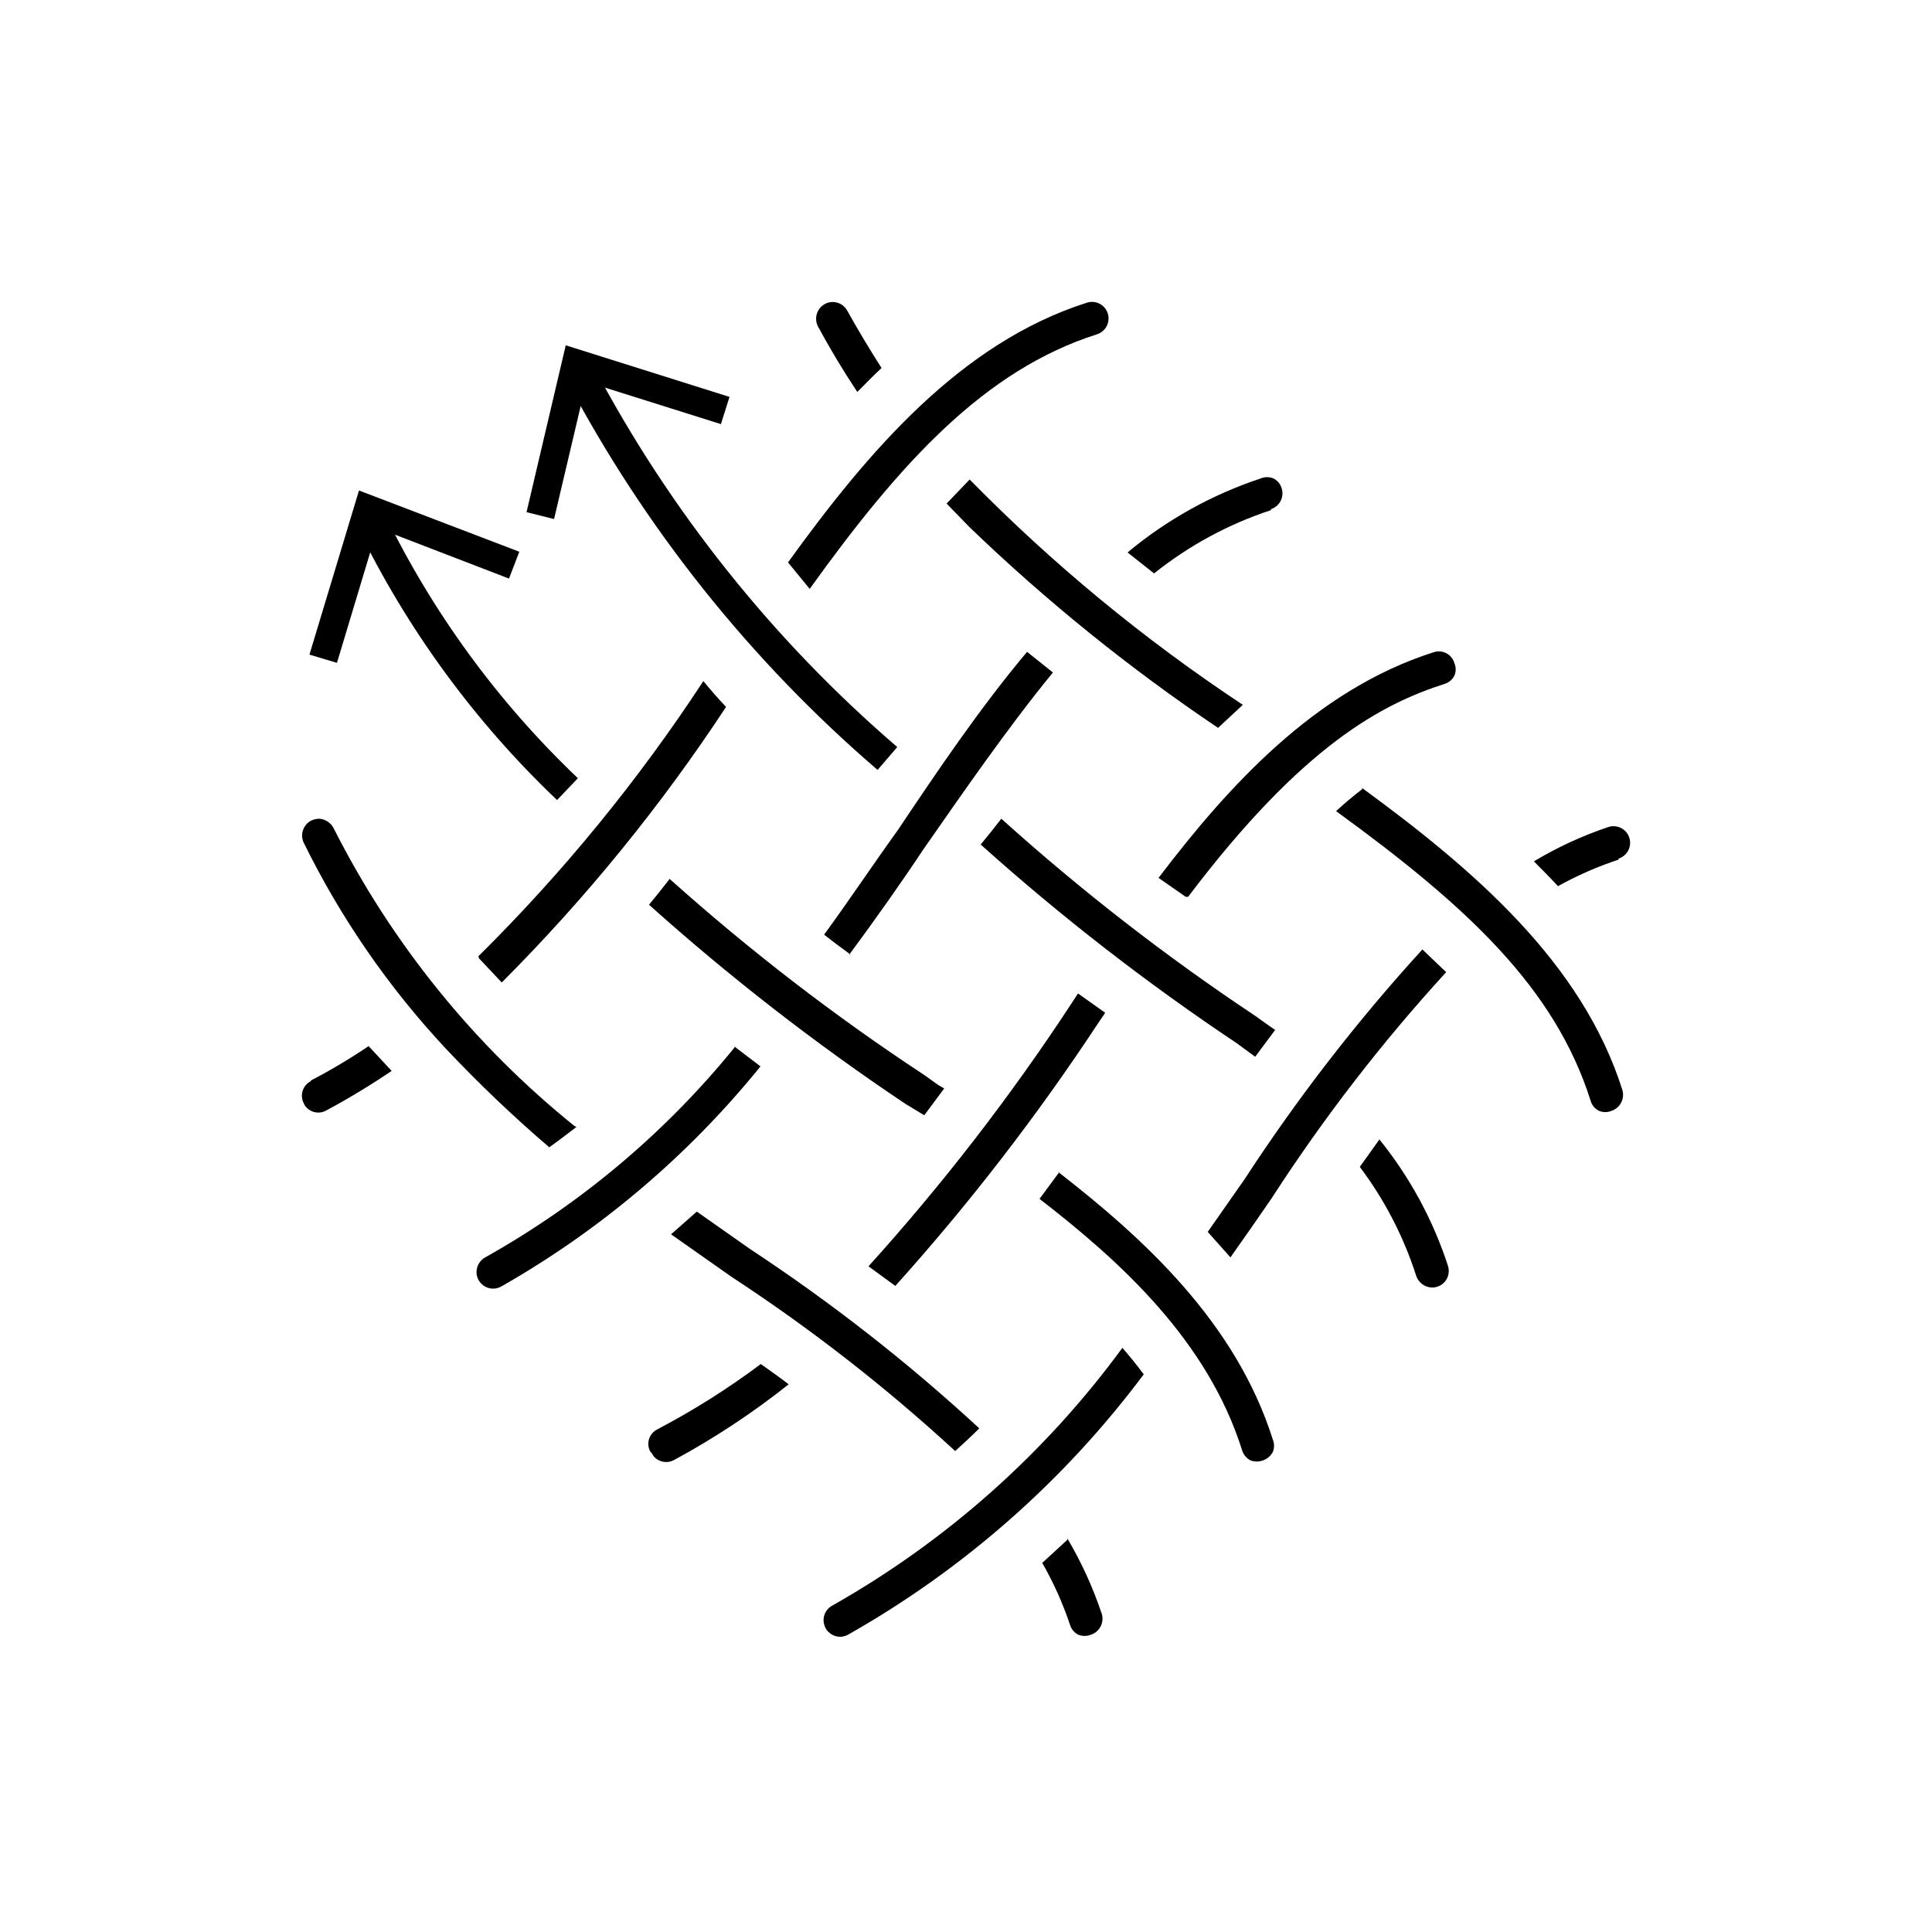 <?xml version="1.0" encoding="UTF-8"?>
<svg width="64px" height="64px" viewBox="0 0 64 64" version="1.1" xmlns="http://www.w3.org/2000/svg" xmlns:xlink="http://www.w3.org/1999/xlink">
    <title>Group 18</title>
    <defs>
        <rect id="path-1" x="0" y="0" width="64" height="64"></rect>
    </defs>
    <g id="⚙️-Icons" stroke="none" stroke-width="1" fill="none" fill-rule="evenodd">
        <g id="Group">
            <mask id="mask-2" fill="white">
                <use xlink:href="#path-1"></use>
            </mask>
            <g id="Mask"></g>
            <g id="icon_breathable_cover_1" mask="url(#mask-2)">
                <g transform="translate(10, 10)">
                    <path d="M32.105,6.864 C32.39,6.771 32.548,6.466 32.458,6.18 C32.418,6.036 32.319,5.915 32.184,5.849 C32.05,5.792 31.897,5.792 31.763,5.849 C30.152,6.382 28.656,7.214 27.352,8.3 L28.23,8.995 C29.386,8.071 30.698,7.36 32.105,6.898 M29.358,19.708 C33.165,14.67 35.797,13.314 37.86,12.653 C37.999,12.609 38.114,12.511 38.179,12.38 C38.236,12.249 38.236,12.1 38.179,11.969 C38.14,11.828 38.044,11.71 37.915,11.641 C37.786,11.572 37.634,11.559 37.495,11.605 C33.552,12.858 30.657,16.084 28.378,19.081 L29.278,19.708 M43.615,18.443 C43.905,18.352 44.066,18.043 43.974,17.753 C43.883,17.464 43.574,17.303 43.285,17.394 C42.422,17.683 41.592,18.065 40.812,18.534 C41.074,18.796 41.347,19.07 41.61,19.355 C42.249,19 42.921,18.706 43.615,18.477 M37.906,22.204 L37.119,21.452 C34.952,23.825 32.982,26.372 31.227,29.065 L30.008,30.808 L30.76,31.652 C31.227,30.991 31.683,30.341 32.127,29.691 C33.841,27.039 35.774,24.534 37.906,22.204 M17.574,43.185 C17.445,43.253 17.349,43.369 17.306,43.508 C17.263,43.647 17.278,43.798 17.346,43.926 C17.369,43.979 17.404,44.025 17.448,44.063 C17.617,44.232 17.877,44.269 18.087,44.154 C21.917,41.989 25.254,39.051 27.888,35.527 C27.649,35.207 27.421,34.923 27.181,34.649 C24.62,38.143 21.345,41.053 17.574,43.185 M18.132,21.623 C18.976,20.483 19.785,19.343 20.605,18.112 C21.916,16.232 23.386,14.101 24.879,12.277 L24.024,11.593 C22.486,13.417 21.016,15.594 19.751,17.485 C18.93,18.625 18.132,19.822 17.3,20.961 C17.585,21.189 17.881,21.406 18.178,21.623 M14.36,24.665 C12.066,27.499 9.254,29.869 6.074,31.652 C5.812,31.797 5.711,32.124 5.846,32.392 C5.874,32.443 5.909,32.489 5.949,32.529 C6.121,32.7 6.386,32.738 6.599,32.62 C9.893,30.746 12.807,28.272 15.192,25.326 L14.326,24.665 M25.711,22.91 L25.472,23.275 C23.464,26.334 21.223,29.233 18.77,31.948 L19.659,32.598 C22.111,29.871 24.355,26.964 26.372,23.902 L26.611,23.549 L25.711,22.91 M11.59,38.136 C11.614,38.186 11.645,38.232 11.682,38.273 C11.854,38.444 12.118,38.482 12.331,38.364 C13.667,37.641 14.937,36.802 16.126,35.857 C15.83,35.629 15.522,35.413 15.203,35.185 C14.12,35.997 12.972,36.721 11.773,37.35 C11.642,37.416 11.543,37.532 11.5,37.672 C11.457,37.812 11.473,37.963 11.545,38.091 M26.338,1.074 C26.627,0.983 26.788,0.674 26.697,0.385 C26.606,0.095 26.297,-0.066 26.007,0.026 C21.825,1.359 18.77,4.938 16.104,8.63 L16.822,9.508 C19.842,5.302 22.623,2.259 26.338,1.074 M5.869,21.748 L6.621,22.546 C9.401,19.762 11.891,16.704 14.052,13.417 C13.786,13.136 13.535,12.851 13.3,12.562 C11.142,15.854 8.644,18.91 5.846,21.679 M0.296,25.817 C0.165,25.882 0.067,25.998 0.024,26.138 C-0.019,26.278 -0.003,26.43 0.068,26.557 C0.089,26.609 0.12,26.655 0.159,26.694 C0.33,26.869 0.597,26.907 0.809,26.785 C1.553,26.385 2.275,25.948 2.974,25.475 L2.211,24.654 C1.55,25.099 0.912,25.475 0.296,25.794" id="Shape" stroke="none" fill="#000000" fill-rule="nonzero"></path>
                    <path d="M20.617,26.945 L21.278,26.056 L21.095,25.953 L20.617,25.611 C17.649,23.658 14.83,21.486 12.183,19.115 C11.955,19.412 11.727,19.696 11.499,19.97 C14.168,22.362 17.001,24.563 19.978,26.557 L20.617,26.945 L20.617,26.945 Z M31.58,25.007 L32.241,24.118 L32.059,23.993 L31.58,23.651 C28.621,21.683 25.81,19.5 23.17,17.121 C22.942,17.417 22.714,17.702 22.486,17.976 C25.156,20.37 27.993,22.572 30.976,24.563 L31.58,25.007 L31.58,25.007 Z M25.084,28.837 L24.435,29.714 C27.136,31.8 30.008,34.421 31.147,38.045 C31.192,38.187 31.29,38.305 31.421,38.376 C31.557,38.428 31.707,38.428 31.843,38.376 C31.979,38.328 32.093,38.23 32.162,38.102 C32.218,37.967 32.218,37.816 32.162,37.681 C30.931,33.794 27.876,31.013 25.027,28.802" id="Shape" stroke="none" fill="#000000" fill-rule="nonzero"></path>
                    <path d="M18.406,2.977 C18.668,2.715 18.93,2.442 19.203,2.191 C18.804,1.568 18.424,0.934 18.064,0.288 C17.919,0.024 17.587,-0.073 17.323,0.071 C17.06,0.217 16.959,0.544 17.095,0.812 C17.483,1.53 17.904,2.237 18.394,2.977 M13.083,30.136 L12.229,30.888 L14.223,32.29 C16.85,34.009 19.332,35.942 21.642,38.068 C21.905,37.829 22.178,37.578 22.44,37.316 C20.076,35.133 17.537,33.148 14.85,31.378 L13.083,30.136 M25.358,41.008 L24.526,41.772 C24.9,42.428 25.21,43.118 25.449,43.835 C25.493,43.974 25.592,44.089 25.722,44.154 C25.854,44.205 26.001,44.205 26.133,44.154 C26.424,44.061 26.587,43.751 26.497,43.459 C26.206,42.589 25.824,41.752 25.358,40.963" id="Shape" stroke="none" fill="#000000" fill-rule="nonzero"></path>
                    <path d="M9.208,2.351 C11.774,7.21 15.23,11.544 19.397,15.126" id="Path" stroke="#000000" stroke-width="1" fill="none"></path>
                    <polygon id="Path" stroke="none" fill="#000000" fill-rule="nonzero" points="7.442 6.966 8.354 7.194 9.425 2.647 13.881 4.049 14.166 3.148 8.741 1.439"></polygon>
                    <path d="M2.268,7.194 C3.889,10.544 6.102,13.575 8.798,16.141" id="Path" stroke="#000000" stroke-width="1" fill="none"></path>
                    <polygon id="Path" stroke="none" fill="#000000" fill-rule="nonzero" points="0.251 11.685 1.162 11.958 2.507 7.49 6.861 9.166 7.203 8.277 1.892 6.248"></polygon>
                    <path d="M30.35,14.112 L31.17,13.348 C27.9,11.185 24.867,8.683 22.121,5.884 L21.357,6.681 L22.11,7.456 C24.658,9.91 27.415,12.137 30.35,14.112 M35.125,16.141 C34.828,16.369 34.544,16.608 34.259,16.87 C38.589,20.016 41.507,22.717 42.692,26.466 C42.732,26.61 42.832,26.731 42.966,26.797 C43.1,26.854 43.253,26.854 43.387,26.797 C43.674,26.699 43.831,26.391 43.741,26.101 C42.407,21.885 38.817,18.808 35.125,16.106" id="Shape" stroke="none" fill="#000000" fill-rule="nonzero"></path>
                    <path d="M35.706,27.731 L35.045,28.654 C35.866,29.745 36.498,30.966 36.914,32.267 C36.962,32.404 37.06,32.518 37.188,32.586 C37.386,32.692 37.629,32.666 37.801,32.52 C37.972,32.374 38.036,32.138 37.963,31.925 C37.466,30.4 36.693,28.978 35.683,27.731" id="Path" stroke="none" fill="#000000" fill-rule="nonzero"></path>
                    <path d="M9.026,27.298 C5.696,24.612 2.977,21.247 1.048,17.428 C0.953,17.249 0.772,17.133 0.57,17.121 C0.483,17.123 0.398,17.143 0.319,17.178 C0.05,17.311 -0.066,17.633 0.057,17.907 C1.284,20.407 2.874,22.711 4.775,24.745 C5.856,25.892 6.997,26.98 8.194,28.005 C8.502,27.788 8.798,27.56 9.095,27.332" id="Path" stroke="none" fill="#000000" fill-rule="nonzero"></path>
                </g>
            </g>
        </g>
    </g>
</svg>